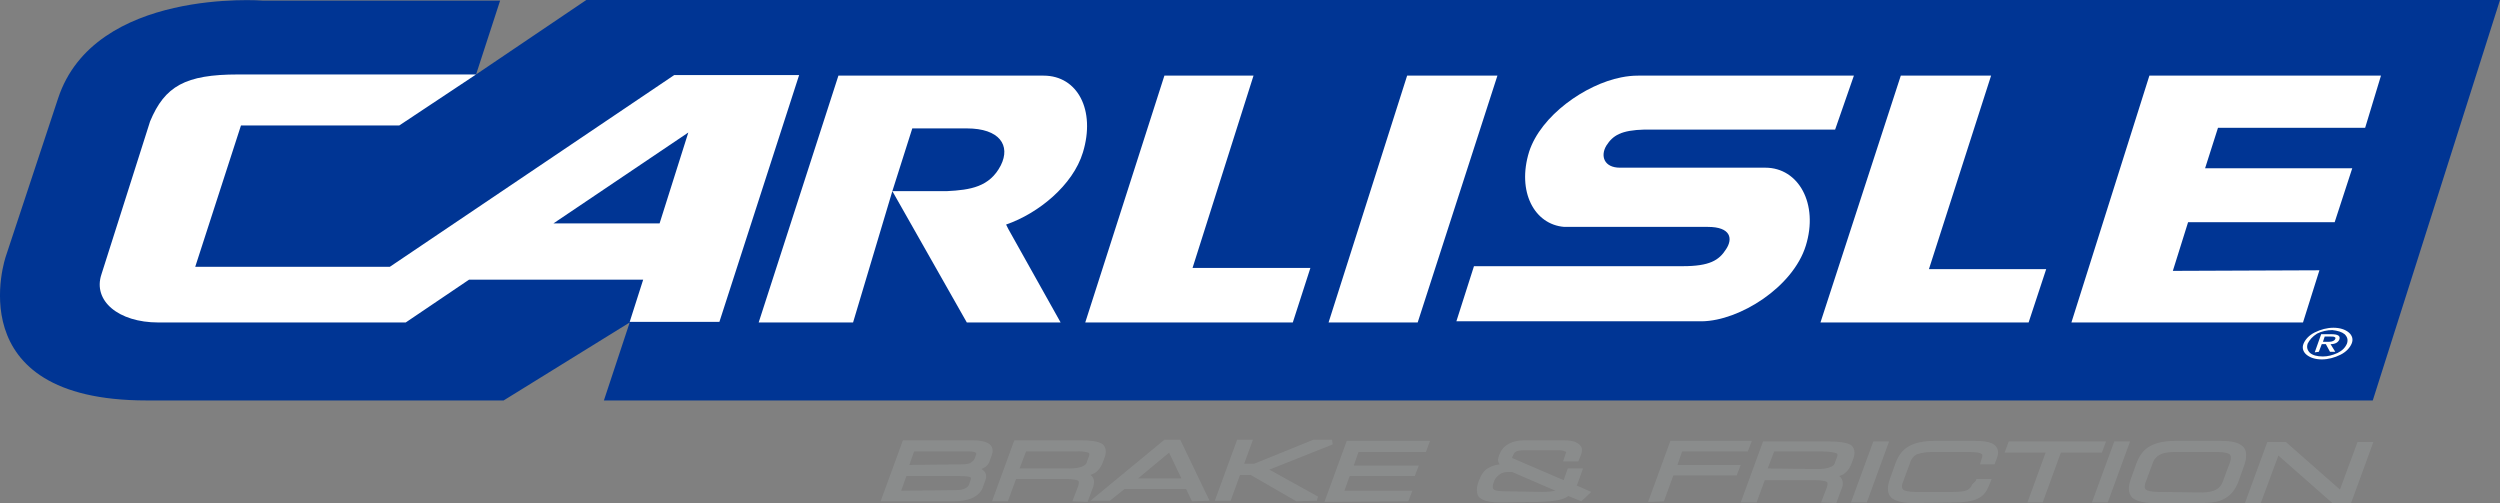 <?xml version="1.0" encoding="utf-8"?>
<!-- Generator: Adobe Illustrator 23.0.1, SVG Export Plug-In . SVG Version: 6.00 Build 0)  -->
<svg version="1.1" xmlns="http://www.w3.org/2000/svg" xmlns:xlink="http://www.w3.org/1999/xlink" x="0px" y="0px"
	 viewBox="0 0 426.4 85.8" style="enable-background:new 0 0 426.4 85.8;" xml:space="preserve">
<rect x="0" y="0" width="426.4" height="85.8" fill="#808080" stroke="none"/>
<style type="text/css">
	.st0{fill:#003594;}
	.st1{fill:#FFFFFF;}
	.st2{fill:#FFFFFE;}
	.st3{fill:#8A8C8C;}
</style>
<path class="st0" d="M85.3,0.1H44.8c0,0-28.7-2.2-34.9,16.7L1,43.7c0,0-8.5,24.6,24,24.6h60.9L107.4,55L103,68.3h301.7L426.4,0H100  L81.2,12.7L85.3,0.1z"/>
<polygon class="st1" points="392.8,55 353.3,55 366.6,12.9 406.1,12.9 403.4,21.8 378.3,21.8 376.1,28.7 401.2,28.7 398.2,37.9   373.2,37.9 370.6,46.2 395.6,46.1 "/>
<polygon class="st1" points="346,55 310.5,55 324.2,12.9 339.6,12.9 329,45.9 349,45.9 "/>
<polygon class="st1" points="255.4,12.9 241.8,55 226.6,55 240,12.9 "/>
<polygon class="st1" points="213.8,12.9 203.4,45.7 223.5,45.7 220.5,55 185.1,55 198.6,12.9 "/>
<path class="st1" d="M112.5,38.1H94.4l23-15.5L112.5,38.1z M40.6,12.7c-9,0-12.5,2-15,8l-8.3,26.1C15.8,51.3,20.2,55,27,55h42.2  L80,47.7h29.7l-2.3,7.2h15.3l13.6-42.1H115L66.5,45.5H33.3l7.8-24.1h27l13.1-8.7H40.6z"/>
<path class="st1" d="M280.5,22.1H313l3.2-9.2h-34.6h-2.2c-1,0-1.9,0.1-2.9,0.3c-6.1,1.2-13.7,6.5-15.7,12.7  c-2.1,6.8,0.9,12.4,6,12.8h24.5c3.9,0,4.3,2,3.1,3.8c-1.2,1.9-2.8,2.9-7.4,2.9h-16.8h-18.8l-3,9.4h41.9c6.4-0.1,15.5-5.8,17.7-12.9  s-1.2-13.3-6.9-13.3h-24.8c-2.7,0-3.4-2-2.3-3.8C275.1,23.1,276.5,22.2,280.5,22.1"/>
<path class="st1" d="M184.7,26c2.2-7.2-0.9-13.1-6.7-13.1h-35L129.4,55h16.1l6.7-22.4l3.4-10.7h9.3c5.6,0,7.5,2.9,5.8,6.3  c-1.9,3.7-5.2,4.2-9.2,4.4h-9.3L164.9,55h16L172,39.1l-0.4-0.8C177.1,36.4,183,31.6,184.7,26"/>
<path class="st2" d="M396,61.3c-1.1,0-2-0.3-2.6-0.8s-0.8-1.2-0.5-1.9s0.9-1.4,1.9-1.9s2.1-0.8,3.2-0.8s2,0.3,2.6,0.8  s0.8,1.2,0.5,1.9s-0.9,1.4-1.9,1.9S397.1,61.3,396,61.3 M393.6,58.6c-0.2,0.6-0.1,1.1,0.4,1.6c0.5,0.4,1.2,0.6,2.2,0.6  c0.8,0,1.6-0.2,2.5-0.6c0.8-0.4,1.3-0.9,1.6-1.6c0.2-0.6,0.1-1.1-0.4-1.6c-0.5-0.4-1.2-0.6-2.1-0.7c-0.9,0-1.8,0.2-2.6,0.6  C394.4,57.4,393.9,58,393.6,58.6 M394.8,60.1l1.1-3.1h1.7c1.2,0,1.6,0.3,1.4,0.9c-0.2,0.5-0.7,0.8-1.5,0.8l0.8,1.3h-0.9l-0.7-1.3  H396l-0.5,1.3L394.8,60.1L394.8,60.1z M396.5,57.4l-0.3,0.9h1c0.6,0,1-0.2,1.1-0.5c0.1-0.1,0-0.3-0.1-0.3c-0.1-0.1-0.4-0.1-0.7-0.1  C397.5,57.4,396.5,57.4,396.5,57.4z"/>
<path class="st3" d="M150.8,85.1l3.5-9.6H166c1.2,0,2.1,0.2,2.5,0.5c0.5,0.3,0.6,0.9,0.3,1.6l-0.3,0.8c-0.3,0.9-1.3,1.5-2.9,1.6  c1,0.1,1.6,0.2,2,0.6c0.3,0.3,0.4,0.8,0.2,1.4l-0.4,1c-0.2,0.7-0.8,1.2-1.7,1.5s-1.9,0.5-3,0.5L150.8,85.1z M153,84h9.8  c0.9,0,1.5-0.1,2-0.3c0.4-0.2,0.7-0.5,0.9-1l0.2-0.6c0.2-0.5,0.1-0.9-0.2-1.1s-1-0.3-2-0.3h-9.4L153,84z M154.6,79.6h9.5  c1.4,0,2.2-0.4,2.5-1.1l0.3-0.8c0.1-0.4,0.1-0.7-0.2-0.8c-0.3-0.2-0.7-0.3-1.4-0.3h-9.7L154.6,79.6z"/>
<path class="st3" d="M162.7,85.5h-11.9v-0.4l0.4,0.1l-0.4-0.1v0.4h-0.6l3.8-10.4h11.9c1.3,0,2.2,0.2,2.8,0.6  c0.4,0.3,0.6,0.7,0.6,1.2c0,0.3-0.1,0.6-0.2,0.9l-0.3,0.8c-0.2,0.7-0.7,1.1-1.4,1.4c0.1,0.1,0.3,0.2,0.4,0.3c0.3,0.3,0.4,0.6,0.4,1  c0,0.3-0.1,0.5-0.2,0.8l-0.4,1.1c-0.3,0.8-1,1.4-1.9,1.8C164.9,85.3,163.9,85.5,162.7,85.5L162.7,85.5z M162.7,84.7L162.7,84.7  c1.1,0,2-0.2,2.8-0.5s1.2-0.8,1.4-1.3l0.4-1c0.1-0.2,0.1-0.4,0.1-0.6s-0.1-0.3-0.2-0.4c-0.2-0.2-0.8-0.4-1.7-0.4v-0.6  c-0.4,0.1-0.9,0.2-1.5,0.2l0,0h-9.5H154l1.4-3.9h9.9c0.7,0,1.2,0.1,1.6,0.3c0.3,0.2,0.5,0.5,0.5,0.8c0,0.2,0,0.3-0.1,0.5l-0.3,0.8  c-0.1,0.4-0.4,0.7-0.7,0.9c1.1-0.2,1.6-0.6,1.9-1.2l0.3-0.8c0.1-0.2,0.1-0.4,0.1-0.6c0-0.3-0.1-0.4-0.3-0.6  c-0.4-0.3-1.1-0.4-2.3-0.4h-11.4l-3.2,8.8L162.7,84.7L162.7,84.7L162.7,84.7z M164.1,79.2L164.1,79.2c0.7,0,1.2-0.1,1.5-0.3  c0.3-0.2,0.5-0.4,0.6-0.6l0.3-0.8c0-0.1,0-0.2,0-0.2c0-0.1,0-0.1-0.1-0.1c-0.1-0.1-0.5-0.2-1.1-0.2h-9.4l-0.8,2.3L164.1,79.2z   M153,84.4h-0.6l1.5-4.1h9.7c1.1,0,1.8,0.1,2.2,0.4c0.3,0.2,0.5,0.5,0.5,0.9c0,0.2,0,0.4-0.1,0.7l-0.2,0.6c-0.2,0.5-0.6,0.9-1.1,1.2  c-0.5,0.3-1.2,0.4-2.1,0.4l0,0L153,84.4z M162.8,83.6L162.8,83.6c0.9,0,1.5-0.1,1.8-0.3c0.4-0.2,0.6-0.4,0.7-0.7l0.2-0.6  c0.1-0.2,0.1-0.3,0.1-0.4s0-0.2-0.1-0.2c-0.1-0.1-0.8-0.2-1.8-0.2h-9.1l-0.9,2.5L162.8,83.6z"/>
<path class="st3" d="M169.8,85.1l3.5-9.6h11.1c1.7,0,2.8,0.2,3.3,0.6s0.6,1.1,0.2,2.1l-0.3,0.8c-0.2,0.6-0.6,1.1-1.1,1.4  s-1.2,0.4-2.2,0.5c1.5,0.2,2.1,0.8,1.7,1.9l-0.9,2.4h-1.7l0.8-2.1c0.2-0.6,0.2-1.1-0.1-1.3c-0.3-0.2-1-0.4-2.1-0.4h-9l-1.4,3.8  L169.8,85.1z M173.4,80.2h8.9c1,0,1.8-0.1,2.4-0.3c0.6-0.2,1-0.6,1.2-1.1l0.3-0.9c0.2-0.6,0.1-1-0.3-1.1c-0.4-0.2-1.2-0.3-2.5-0.3  h-8.6L173.4,80.2z"/>
<path class="st3" d="M182.9,85.5l1-2.6c0.1-0.3,0.1-0.5,0.1-0.6c0-0.2,0-0.2-0.1-0.3c-0.1-0.1-0.8-0.3-1.9-0.3h-8.7l-1.4,3.8h-2.1  v-0.4l0.4,0.1l-0.4-0.1v0.4h-0.6l3.8-10.4h11.4c1.7,0,2.9,0.2,3.6,0.6c0.4,0.3,0.6,0.8,0.6,1.3c0,0.4-0.1,0.8-0.3,1.3l-0.3,0.8  c-0.3,0.7-0.7,1.2-1.3,1.6c-0.2,0.1-0.5,0.2-0.7,0.3c0.4,0.3,0.6,0.7,0.6,1.2c0,0.2-0.1,0.5-0.1,0.7l-1,2.7L182.9,85.5z M182.1,80.9  c1.1,0,1.9,0.1,2.3,0.4c0.3,0.2,0.4,0.6,0.4,0.9s-0.1,0.6-0.2,0.9l-0.6,1.6h0.9l0.8-2.2c0.1-0.2,0.1-0.3,0.1-0.4  c0-0.2-0.1-0.4-0.3-0.5c-0.2-0.2-0.6-0.3-1.2-0.4v-0.8c-0.6,0.1-1.2,0.2-2,0.2l0,0h-8.9h-0.6l1.6-4.5h8.9c1.2,0,2.1,0.1,2.6,0.3  c0.4,0.2,0.7,0.6,0.7,1c0,0.2,0,0.4-0.1,0.6l-0.3,0.9c-0.2,0.7-0.8,1.1-1.4,1.4c-0.1,0-0.2,0.1-0.3,0.1c0.9-0.1,1.5-0.2,1.9-0.5  c0.4-0.2,0.7-0.6,0.9-1.1l0.3-0.8c0.1-0.4,0.2-0.7,0.2-1s-0.1-0.5-0.3-0.7c-0.3-0.3-1.4-0.5-3.1-0.5h-10.8l-3.2,8.8h1l1.4-3.8  L182.1,80.9z M182.3,79.9L182.3,79.9c1,0,1.7-0.1,2.2-0.3c0.5-0.2,0.8-0.4,0.9-0.9l0.3-0.8c0.1-0.2,0.1-0.3,0.1-0.4  c0-0.2,0-0.2-0.2-0.3c-0.3-0.1-1.1-0.3-2.3-0.2H175l-1.1,2.9L182.3,79.9z"/>
<path class="st3" d="M187.1,85.1l11.6-9.6h2.3l4.6,9.6h-2.1l-1-2h-10.9l-2.5,2H187.1z M192.9,82h9.2l-2.6-5.4L192.9,82z"/>
<path class="st3" d="M203.3,85.5l-1-2.1h-10.5l-2.5,2h-2.2V85l0.2,0.3l-0.2-0.3v0.4H186L198.6,75h2.7l5,10.4L203.3,85.5z   M202.8,82.7l1,2h1.2l-4.3-8.8h-1.9l-10.7,8.8h0.8l2.5-2H202.8z M192.9,82.4h-1.1l7.8-6.4l3.1,6.5L192.9,82.4z M201.5,81.6l-2.1-4.4  l-5.3,4.4H201.5z"/>
<polygon class="st3" points="211.3,75.6 213.1,75.6 211.7,79.6 214,79.6 224.1,75.6 227.2,75.6 215.6,80.2 224.6,85.2 221.2,85.1   213.4,80.7 211.3,80.7 209.6,85.1 207.8,85.1 "/>
<path class="st3" d="M221.1,85.5l-7.8-4.5h-1.8l-1.6,4.4h-2.7l3.7-10.1L211,75h2.7l-1.5,4.1h1.7L224,75h3.2l0.1,0.8l-10.8,4.3  l8.3,4.6l-0.2,0.7L221.1,85.5z M213.5,80.3l7.8,4.5h1.7l-8.4-4.6l10.5-4.2h-1L214,80h-3l1.5-4.1h-1l-3.2,8.8h1l1.6-4.4H213.5z"/>
<polygon class="st3" points="226.5,85.2 230,75.6 243.4,75.6 243,76.7 231.4,76.6 230.3,79.7 241.4,79.7 241,80.8 229.9,80.8   228.7,84.1 240.3,84.1 239.9,85.2 "/>
<path class="st3" d="M226.5,85.6v-0.4l0.4,0.1l-0.4-0.1V85.6h-0.6l3.8-10.4h14.2l-0.7,1.9h-11.5l-0.8,2.3H242l-0.7,1.8h-11.1  l-0.9,2.5h11.6l-0.7,1.8L226.5,85.6z M239.7,84.8l0.1-0.3h-11.6l1.5-4.1h11.1l0.1-0.3h-11.1l1.4-3.9h11.5l0.1-0.3h-12.6l-3.2,8.8  L239.7,84.8z"/>
<path class="st3" d="M256.7,79.4c-0.4-0.2-0.7-0.5-0.8-0.7c-0.1-0.2,0-0.6,0.1-1l0.1-0.2c0.5-1.3,1.8-2,3.8-2h6.6  c2.4,0,3.3,0.7,2.8,2.1l-0.3,0.8h-1.7l0.2-0.7c0.3-0.8-0.2-1.2-1.4-1.2h-6c-0.7,0-1.2,0.1-1.5,0.2s-0.6,0.4-0.7,0.9l-0.1,0.2  c-0.1,0.3-0.1,0.4,0,0.6c0.1,0.1,0.2,0.2,0.4,0.3l9,3.9l0.8-2.2h1.7l-0.7,2c-0.1,0.2-0.2,0.4-0.3,0.7l2.4,1l-1,1l-2.2-0.9  c-0.7,0.7-2.3,1-4.8,1h-6.9c-1.9,0-3-0.2-3.5-0.7s-0.6-1.3-0.2-2.4c0.4-1,0.9-1.7,1.5-2.1s1.6-0.6,2.9-0.6L256.7,79.4z M258,80.1  h-0.6c-0.7,0-1.3,0.1-1.9,0.4c-0.5,0.3-0.9,0.7-1.1,1.2l-0.2,0.6c-0.2,0.7-0.2,1.1,0.2,1.4s1.2,0.4,2.5,0.4h6.2  c1.7,0,2.8-0.2,3.2-0.5L258,80.1z"/>
<path class="st3" d="M256.2,85.7c-1.9,0-3.1-0.2-3.8-0.8c-0.4-0.3-0.5-0.8-0.5-1.4c0-0.4,0.1-0.9,0.3-1.4c0.4-1.1,0.9-1.9,1.7-2.3  c0.5-0.3,1.1-0.5,1.9-0.6c-0.1-0.1-0.1-0.2-0.2-0.3c0-0.1-0.1-0.3-0.1-0.4c0-0.3,0.1-0.5,0.2-0.9l0.1-0.2c0.6-1.5,2.1-2.3,4.2-2.3  l0,0h6.6c1,0,1.8,0.1,2.3,0.4c0.6,0.3,1,0.8,0.9,1.4c0,0.3-0.1,0.5-0.2,0.8l-0.4,1h-2.6l0.4-1.2c0-0.1,0.1-0.2,0.1-0.3  c0-0.1,0-0.2-0.2-0.2c-0.1-0.1-0.5-0.2-0.9-0.2h-6.1c-0.6,0-1.1,0.1-1.3,0.2c-0.2,0.1-0.4,0.3-0.5,0.6l-0.1,0.2  c0,0.1-0.1,0.2-0.1,0.3l0,0c0,0,0.1,0.1,0.2,0.1l8.6,3.7l0.7-2h2.6l-0.9,2.5c0,0.1-0.1,0.3-0.2,0.4l2.5,1.1l-1.7,1.6l-2.2-0.9  c-0.9,0.7-2.5,0.9-4.8,1l0,0l0,0l0,0L256.2,85.7z M263,84.9L263,84.9L263,84.9c2.5,0,4-0.4,4.5-0.9l0.2-0.2l2.2,0.9l0.4-0.4l-2.2-1  l0.2-0.4c0.2-0.3,0.3-0.5,0.3-0.7l0.5-1.5h-0.9l-0.8,2.3l-9.4-4c-0.3-0.1-0.5-0.2-0.6-0.5c-0.1-0.1-0.1-0.3-0.1-0.4  c0-0.2,0-0.3,0.1-0.5l0.1-0.2c0.2-0.5,0.5-0.9,0.9-1.1s0.9-0.2,1.6-0.2l0,0h6c0.5,0,0.9,0.1,1.3,0.2c0.3,0.2,0.6,0.6,0.6,0.9  c0,0.2,0,0.4-0.1,0.6v0.1h0.9l0.2-0.5c0.1-0.2,0.1-0.4,0.1-0.6c0-0.3-0.1-0.5-0.5-0.7s-1.1-0.3-2-0.3h-6.6c-2,0-3,0.6-3.5,1.7  l-0.1,0.2c-0.1,0.3-0.1,0.5-0.1,0.6s0,0.1,0,0.2s0.2,0.3,0.6,0.5l0,0l0,0l0.2,0.1l-0.2,0.6c0.1,0,0.3,0,0.5,0l0,0h0.6v0.4l-0.2,0.4  l0.2-0.4v-0.4h0.1l9,3.8l-0.4,0.4c-0.6,0.5-1.7,0.6-3.4,0.7l0,0H257c-1.3,0-2.1-0.1-2.7-0.5c-0.3-0.2-0.5-0.6-0.5-1  c0-0.3,0.1-0.5,0.2-0.8l0.2-0.6c0.2-0.6,0.7-1.1,1.2-1.5c0.2-0.1,0.4-0.2,0.6-0.3c-0.8,0.1-1.3,0.2-1.7,0.5c-0.5,0.3-1,0.9-1.4,1.9  c-0.2,0.5-0.2,0.8-0.2,1.2c0,0.4,0.1,0.6,0.3,0.8c0.3,0.3,1.5,0.6,3.3,0.6L263,84.9z M263.1,83.9L263.1,83.9c0.9,0,1.7-0.1,2.2-0.2  l-7.4-3.2h-0.5c-0.7,0-1.2,0.1-1.6,0.4s-0.7,0.6-0.9,1l-0.2,0.6c-0.1,0.2-0.1,0.4-0.1,0.6s0.1,0.3,0.2,0.4c0.2,0.2,1,0.3,2.2,0.3  L263.1,83.9z M258.2,78.2L258.2,78.2L258.2,78.2"/>
<polygon class="st3" points="281.7,85.2 285.2,75.7 298.3,75.7 297.9,76.7 286.6,76.7 285.5,79.8 296.3,79.8 295.9,80.9 285.1,80.8   283.5,85.2 "/>
<path class="st3" d="M281.7,85.6v-0.4l0.4,0.1l-0.4-0.1V85.6h-0.6l3.8-10.4h13.9l-0.7,1.8h-11.2l-0.8,2.3h10.8l-0.7,1.8h-10.8  l-1.6,4.4L281.7,85.6z M283.2,84.8l1.6-4.4h10.8l0.1-0.3h-10.8l1.4-3.9h11.2l0.1-0.3h-12.3l-3.2,8.8h1.1V84.8z"/>
<path class="st3" d="M297.4,85.2l3.5-9.6H312c1.7,0,2.8,0.2,3.3,0.6s0.6,1.1,0.2,2.1l-0.3,0.8c-0.2,0.6-0.6,1.1-1.1,1.4  s-1.2,0.4-2.2,0.5c1.5,0.2,2.1,0.8,1.7,1.9l-0.9,2.4H311l0.8-2.1c0.2-0.6,0.2-1.1-0.1-1.3c-0.3-0.2-1-0.4-2.1-0.4h-9l-1.4,3.8  L297.4,85.2z M301,80.4h8.9c1,0,1.8-0.1,2.4-0.3c0.6-0.2,1-0.6,1.2-1.1l0.3-0.8c0.2-0.6,0.1-1-0.3-1.1c-0.4-0.2-1.2-0.3-2.5-0.3  h-8.6L301,80.4z"/>
<path class="st3" d="M310.6,85.7l1-2.6c0.1-0.3,0.1-0.5,0.1-0.6c0-0.2,0-0.2-0.1-0.3c-0.1-0.1-0.8-0.3-1.9-0.3H301l-1.4,3.8h-2.1  v-0.4l0.4,0.1l-0.4-0.1v0.4h-0.6l3.8-10.4h11.4c1.7,0,2.9,0.2,3.6,0.6c0.4,0.3,0.6,0.8,0.6,1.3c0,0.4-0.1,0.8-0.3,1.3l-0.3,0.8  c-0.3,0.7-0.7,1.2-1.3,1.6c-0.2,0.1-0.5,0.2-0.7,0.3c0.4,0.3,0.6,0.7,0.6,1.2c0,0.2,0,0.5-0.1,0.7l-1,2.7L310.6,85.7z M309.7,81.1  c1.1,0,1.9,0.1,2.3,0.4c0.3,0.2,0.4,0.6,0.4,0.9s-0.1,0.6-0.2,0.9l-0.6,1.6h0.9l0.8-2.1c0.1-0.2,0.1-0.3,0.1-0.4  c0-0.2-0.1-0.4-0.3-0.5c-0.2-0.2-0.6-0.3-1.2-0.4v-0.8c-0.6,0.1-1.2,0.2-2,0.2l0,0H301h-0.6l1.6-4.5h8.9c1.3,0,2.1,0.1,2.6,0.3  c0.4,0.2,0.7,0.6,0.7,1c0,0.2,0,0.4-0.1,0.6l-0.3,0.8c-0.2,0.7-0.7,1.1-1.4,1.4c-0.1,0-0.2,0.1-0.3,0.1c0.9-0.1,1.5-0.2,1.9-0.5  c0.4-0.2,0.7-0.6,0.9-1.1l0.3-0.8c0.1-0.4,0.2-0.7,0.2-1s-0.1-0.5-0.3-0.7c-0.3-0.3-1.4-0.5-3.1-0.5h-10.8l-3.2,8.8h1l1.4-3.8  L309.7,81.1z M309.9,80L309.9,80L309.9,80c1,0,1.7-0.1,2.2-0.3c0.5-0.2,0.8-0.4,0.9-0.9l0.3-0.8c0.1-0.2,0.1-0.3,0.1-0.4  c0-0.2,0-0.2-0.2-0.3c-0.3-0.1-1.1-0.3-2.3-0.3h-8.3l-1.1,2.9L309.9,80z"/>
<polygon class="st3" points="319.8,75.7 321.6,75.7 318.1,85.3 316.3,85.3 "/>
<path class="st3" d="M315.7,85.7l3.7-10.1l0.1-0.3h2.7l-3.8,10.4H315.7z M316.8,84.9h1l3.2-8.8h-1L316.8,84.9z"/>
<path class="st3" d="M337.4,82.1h1.7l-0.3,0.7c-0.3,0.9-0.9,1.6-1.8,2c-0.8,0.4-2.1,0.6-3.7,0.6h-7c-1.8,0-2.9-0.3-3.5-0.8  s-0.6-1.4-0.2-2.7l1-2.8c0.5-1.2,1.2-2.1,2.1-2.7c1-0.5,2.3-0.8,4.1-0.8h7c2.9,0,4,0.8,3.4,2.4l-0.3,0.8h-1.6l0.2-0.4  c0.2-0.6,0.2-1.1-0.2-1.3c-0.4-0.3-1.1-0.4-2.2-0.4h-6.5c-1.2,0-2.1,0.2-2.7,0.5s-1.1,0.8-1.3,1.6l-1.3,3.5  c-0.3,0.7-0.2,1.2,0.1,1.6c0.3,0.3,1.1,0.5,2.3,0.5h6.5c1.2,0,2.1-0.1,2.6-0.3c0.5-0.2,0.9-0.7,1.1-1.3L337.4,82.1z"/>
<path class="st3" d="M326.4,85.8c-1.8,0-3.1-0.3-3.8-0.9c-0.4-0.4-0.6-0.9-0.6-1.5c0-0.5,0.1-1,0.3-1.6l1-2.8  c0.5-1.3,1.2-2.3,2.3-2.9c1.1-0.6,2.5-0.9,4.3-0.9l0,0l0,0h7c1.2,0,2.1,0.1,2.8,0.4c0.7,0.3,1.1,0.9,1.1,1.6c0,0.3-0.1,0.6-0.2,0.9  l-0.4,1.1h-2.5l0.3-1c0.1-0.2,0.1-0.4,0.1-0.5c0-0.2,0-0.3-0.2-0.3c-0.2-0.2-0.9-0.3-2-0.3h-6.5l0,0c-1.1,0-1.9,0.2-2.5,0.4  c-0.5,0.3-0.9,0.7-1.1,1.4l-1.3,3.5c-0.1,0.3-0.1,0.5-0.1,0.6c0,0.2,0.1,0.4,0.2,0.5c0.2,0.2,0.9,0.4,2,0.4h6.5l0,0  c1.2,0,2-0.1,2.4-0.3c0.4-0.2,0.7-0.5,0.9-1L337,82l0.1-0.3h2.6l-0.5,1.2c-0.4,1-1,1.8-2,2.2c-0.9,0.4-2.2,0.6-3.9,0.6l0,0l0,0  L326.4,85.8z M333.3,85L333.3,85L333.3,85c1.7,0,2.9-0.2,3.6-0.5s1.3-0.9,1.6-1.8l0.1-0.2h-0.9l-0.1,0.4c-0.2,0.7-0.7,1.2-1.4,1.5  c-0.6,0.3-1.5,0.4-2.8,0.4l0,0h-6.5c-1.2,0-2.1-0.1-2.6-0.6c-0.3-0.3-0.4-0.7-0.4-1.1c0-0.3,0.1-0.6,0.2-0.9l1.3-3.5  c0.3-0.8,0.8-1.4,1.5-1.8s1.6-0.5,2.8-0.5l0,0h6.5c1.1,0,1.9,0.1,2.4,0.5c0.3,0.2,0.5,0.6,0.5,1c0,0.2,0,0.5-0.1,0.7h0.8L340,78  c0.1-0.2,0.1-0.4,0.1-0.6c0-0.4-0.2-0.6-0.7-0.9c-0.5-0.2-1.3-0.4-2.5-0.4h-7l0,0c-1.7,0-3,0.3-3.9,0.8s-1.5,1.3-1.9,2.4l-1,2.8  c-0.2,0.5-0.3,1-0.3,1.3c0,0.4,0.1,0.7,0.3,0.9c0.4,0.4,1.5,0.7,3.2,0.7L333.3,85z"/>
<polygon class="st3" points="343,75.7 358.7,75.7 358.3,76.8 351.4,76.8 348.3,85.3 346.4,85.3 349.5,76.8 342.6,76.8 "/>
<path class="st3" d="M345.8,85.7l3.1-8.5h-7l0.6-1.6l0.1-0.3h16.6l-0.7,1.9h-7l-3.1,8.5H345.8z M343.1,76.4h7l-3.1,8.5h1l3.1-8.5h7  l0.1-0.3h-14.9L343.1,76.4z"/>
<polygon class="st3" points="360.9,75.8 362.8,75.8 359.3,85.3 357.4,85.3 "/>
<path class="st3" d="M356.8,85.7l3.7-10.1l0.1-0.3h2.7l-3.8,10.4H356.8z M358,84.9h1l3.2-8.8h-1L358,84.9z"/>
<path class="st3" d="M363.8,82l1-2.8c0.4-1.2,1.2-2.1,2.1-2.7c1-0.5,2.3-0.8,4.1-0.8h7.8c1.8,0,3,0.3,3.5,0.9s0.6,1.5,0.1,2.7  l-1,2.8c-0.5,1.2-1.2,2.1-2.1,2.7c-0.9,0.5-2.3,0.8-4.1,0.8h-7.8c-1.8,0-2.9-0.3-3.5-0.8C363.4,84.1,363.4,83.2,363.8,82   M366.8,78.8l-1.3,3.5c-0.3,0.7-0.2,1.3,0.2,1.6c0.4,0.3,1.2,0.5,2.3,0.5h7.5c1.2,0,2-0.2,2.7-0.5c0.6-0.3,1.1-0.9,1.3-1.6l1.3-3.5  c0.3-0.7,0.2-1.3-0.2-1.6c-0.4-0.3-1.1-0.5-2.3-0.5h-7.5c-1.2,0-2.2,0.2-2.7,0.5C367.5,77.6,367.1,78.1,366.8,78.8"/>
<path class="st3" d="M375.3,85.8h-7.8c-1.8,0-3.1-0.3-3.8-0.9c-0.4-0.4-0.6-0.9-0.6-1.5c0-0.5,0.1-1,0.3-1.6l1-2.8  c0.5-1.3,1.2-2.3,2.3-2.9c1.1-0.6,2.5-0.9,4.3-0.9l0,0l0,0h7.8c1.9,0,3.1,0.3,3.8,1c0.4,0.4,0.5,0.9,0.5,1.5c0,0.5-0.1,1-0.3,1.6  l-1,2.8c-0.5,1.3-1.2,2.3-2.3,2.9C378.6,85.6,377.1,85.8,375.3,85.8L375.3,85.8z M375.3,85.1L375.3,85.1c1.7,0,3-0.3,3.9-0.8  c0.8-0.5,1.5-1.3,1.9-2.5l1-2.8c0.2-0.5,0.3-1,0.3-1.3c0-0.4-0.1-0.7-0.3-0.9c-0.3-0.4-1.4-0.7-3.2-0.7h-7.8l0,0  c-1.7,0-3,0.3-3.9,0.8s-1.5,1.3-1.9,2.4l-1,2.8l-0.4-0.1l0.4,0.1c-0.2,0.5-0.3,0.9-0.3,1.3s0.1,0.7,0.4,1c0.4,0.4,1.5,0.7,3.3,0.7  H375.3L375.3,85.1L375.3,85.1z M368.1,84.8c-1.2,0-2-0.1-2.6-0.6c-0.3-0.3-0.5-0.7-0.5-1.1c0-0.3,0.1-0.6,0.2-0.9l1.3-3.5  c0.3-0.8,0.8-1.4,1.5-1.8s1.7-0.6,2.9-0.6l0,0h7.5c1.2,0,2,0.1,2.5,0.6c0.3,0.3,0.5,0.7,0.5,1.1c0,0.3-0.1,0.6-0.2,0.9l-1.3,3.5  c-0.3,0.8-0.8,1.4-1.5,1.8s-1.6,0.5-2.8,0.6l0,0H368.1z M375.5,84L375.5,84c1.1,0,2-0.2,2.5-0.5s0.9-0.7,1.1-1.3l1.3-3.5  c0.1-0.3,0.1-0.5,0.1-0.7s-0.1-0.4-0.2-0.5c-0.2-0.2-0.9-0.4-2-0.4h-7.5l0,0c-1.2,0-2,0.2-2.5,0.5s-0.9,0.7-1.1,1.3l-1.3,3.5  c-0.1,0.3-0.1,0.5-0.1,0.6c0,0.3,0.1,0.4,0.2,0.5c0.2,0.2,1,0.4,2.1,0.4L375.5,84z"/>
<polygon class="st3" points="386.9,75.8 389.7,75.8 399.2,84.2 402.3,75.8 404.2,75.8 400.7,85.4 397.9,85.4 388.3,76.9 385.3,85.4   383.4,85.4 "/>
<path class="st3" d="M397.8,85.8l-9.2-8.1l-3,8.1h-2.7l3.7-10.1l0.1-0.3h3.2l9.2,8.1l3-8.1h2.7L401,85.8H397.8z M398.1,85h2.3  l3.2-8.8h-1l-3.2,8.7l-9.9-8.7h-2.3L384,85h1l3.2-8.7L398.1,85z"/>
</svg>
